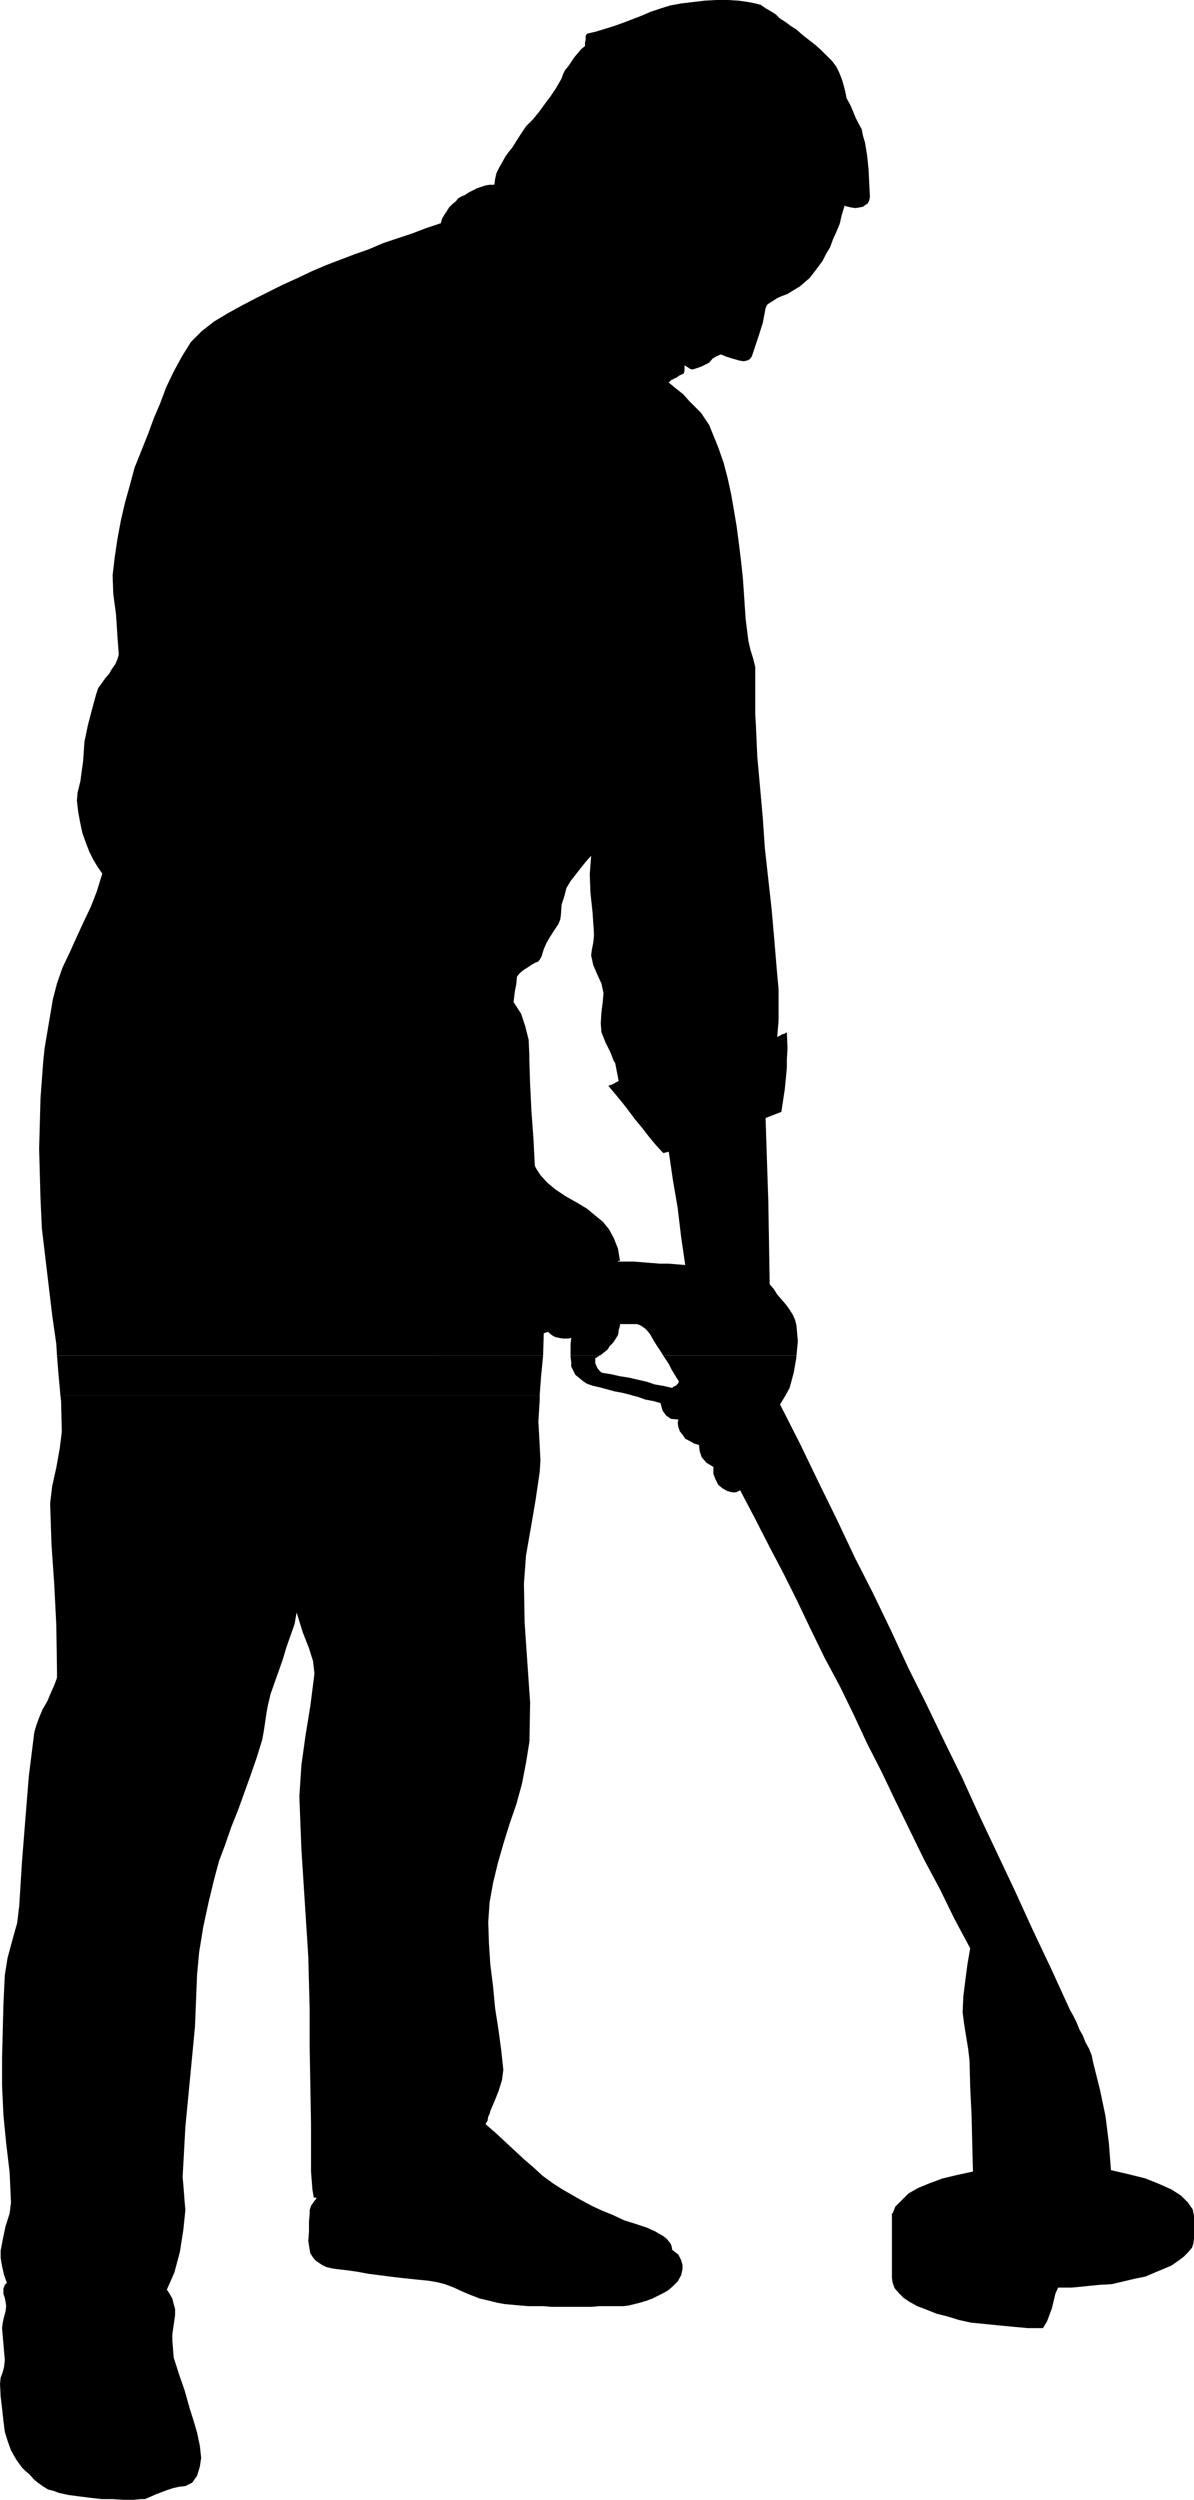 <?xml version="1.0" encoding="UTF-8" standalone="no"?>
<svg
   version="1.0"
   width="74.354mm"
   height="155.626mm"
   id="svg6"
   sodipodi:docname="Cutting Weeds.wmf"
   xmlns:inkscape="http://www.inkscape.org/namespaces/inkscape"
   xmlns:sodipodi="http://sodipodi.sourceforge.net/DTD/sodipodi-0.dtd"
   xmlns="http://www.w3.org/2000/svg"
   xmlns:svg="http://www.w3.org/2000/svg">
  <sodipodi:namedview
     id="namedview6"
     pagecolor="#ffffff"
     bordercolor="#000000"
     borderopacity="0.25"
     inkscape:showpageshadow="2"
     inkscape:pageopacity="0.0"
     inkscape:pagecheckerboard="0"
     inkscape:deskcolor="#d1d1d1"
     inkscape:document-units="mm" />
  <defs
     id="defs1">
    <pattern
       id="WMFhbasepattern"
       patternUnits="userSpaceOnUse"
       width="6"
       height="6"
       x="0"
       y="0" />
  </defs>
  <path
     style="fill:#000000;fill-opacity:1;fill-rule:evenodd;stroke:none"
     d="m 10.181,249.658 0.323,-3.07 1.939,-11.473 0.97,-3.717 1.293,-3.717 1.616,-3.393 1.616,-3.555 1.616,-3.555 1.778,-3.717 1.454,-3.717 1.293,-4.201 -1.131,-1.616 -0.97,-1.616 -0.97,-1.939 -0.808,-2.101 -0.808,-2.262 -0.485,-2.262 -0.485,-2.585 -0.323,-2.747 0.162,-1.939 0.646,-2.585 0.323,-2.424 0.323,-2.262 0.323,-4.686 0.808,-3.878 0.97,-3.717 0.97,-3.555 0.485,-1.454 0.808,-1.131 0.808,-1.131 0.97,-1.131 0.646,-1.131 0.808,-1.131 0.485,-1.131 0.323,-1.131 -0.323,-4.363 -0.323,-5.009 -0.646,-4.848 -0.162,-4.363 0.485,-4.201 0.646,-4.363 0.808,-4.363 0.97,-4.201 1.131,-4.04 1.131,-4.201 1.616,-4.04 1.616,-4.04 1.293,-3.555 1.454,-3.393 1.454,-3.878 1.778,-3.717 1.939,-3.555 2.101,-3.393 2.586,-2.585 2.909,-2.262 3.232,-1.939 3.232,-1.778 3.394,-1.778 3.232,-1.616 3.232,-1.616 3.232,-1.454 3.394,-1.616 3.394,-1.454 3.394,-1.293 3.394,-1.293 3.232,-1.131 3.394,-1.454 3.394,-1.131 3.394,-1.131 3.394,-1.293 3.394,-1.131 0.323,-1.131 0.485,-0.808 0.646,-0.97 0.485,-0.808 0.808,-0.808 0.808,-0.646 0.485,-0.646 0.808,-0.485 0.808,-0.323 0.97,-0.646 0.97,-0.485 0.97,-0.485 0.97,-0.323 0.97,-0.323 0.97,-0.162 h 1.131 v 0 l 0.162,-1.293 0.323,-1.454 0.646,-1.293 0.646,-1.131 0.808,-1.454 0.808,-1.131 0.808,-0.97 0.808,-1.293 1.131,-1.778 1.293,-1.939 1.616,-1.616 1.454,-1.778 1.293,-1.778 1.454,-1.939 1.293,-1.939 1.293,-2.262 0.323,-0.97 0.485,-0.97 0.808,-0.97 0.646,-0.97 0.646,-0.97 0.808,-0.97 0.808,-0.97 0.97,-0.808 v -0.808 l 0.162,-0.808 V 8.403 l 0.323,-0.485 2.101,-0.485 2.101,-0.646 2.101,-0.646 2.262,-0.808 2.101,-0.808 2.101,-0.808 2.262,-0.97 2.424,-0.808 2.101,-0.646 2.586,-0.485 2.747,-0.323 2.747,-0.323 L 168.549,0 h 2.747 l 2.586,0.162 2.262,0.323 1.616,0.323 1.293,0.323 1.131,0.808 1.131,0.646 1.293,0.808 0.97,0.97 1.293,0.808 1.293,0.97 1.293,0.808 1.454,1.293 1.454,1.131 1.454,1.131 1.454,1.293 1.293,1.293 1.293,1.293 0.97,1.293 0.646,1.293 0.646,1.616 0.485,1.616 0.323,1.293 0.323,1.616 0.808,1.454 0.646,1.454 0.646,1.616 0.646,1.293 0.808,1.454 0.323,1.616 0.485,1.616 0.485,3.07 0.323,3.07 0.162,3.393 0.162,3.232 -0.162,0.808 -0.323,0.646 -0.485,0.323 -0.646,0.485 -0.808,0.162 -0.97,0.162 -1.131,-0.162 -1.293,-0.323 v -0.162 l -0.162,0.162 -0.646,2.101 -0.485,2.101 -0.808,1.939 -0.808,1.778 -0.646,1.778 -0.97,1.616 -0.808,1.616 -0.97,1.293 -0.97,1.293 -1.131,1.454 -1.131,0.97 -1.131,0.97 -1.616,0.97 -1.293,0.808 -1.293,0.485 -1.131,0.485 -0.97,0.646 -0.808,0.485 -0.646,0.485 -0.323,0.808 -0.646,3.393 -0.808,2.585 -0.808,2.424 -0.97,2.909 -0.485,0.646 -0.646,0.323 -0.808,0.162 -0.97,-0.162 -1.131,-0.323 -1.131,-0.323 -0.97,-0.323 -1.131,-0.485 -1.131,0.485 -0.808,0.485 -0.808,0.97 -0.97,0.485 -0.646,0.323 -0.808,0.323 -0.97,0.323 -0.646,0.162 -0.485,-0.162 -0.485,-0.323 -0.485,-0.323 -0.323,-0.162 v 0.646 0.646 l -0.162,0.485 v 0.162 l -0.485,0.162 -0.646,0.323 -0.646,0.485 -0.485,0.162 -0.162,0.162 -0.485,0.162 -0.323,0.323 -0.323,0.323 1.778,1.454 1.616,1.293 1.454,1.616 1.293,1.293 1.454,1.454 0.97,1.454 0.97,1.454 0.646,1.616 1.454,3.555 1.293,3.717 0.97,3.717 0.808,3.717 0.646,3.717 0.646,3.878 0.485,3.717 0.485,3.878 0.485,4.525 0.323,4.686 0.323,4.848 0.646,5.171 0.485,2.101 0.646,2.101 0.485,1.939 v 1.939 2.909 3.232 3.07 l 0.162,2.747 0.323,7.272 0.646,7.11 0.646,7.272 0.485,7.11 0.808,7.272 0.808,7.272 0.646,7.433 0.646,7.756 0.323,3.393 v 3.717 3.717 l -0.323,3.878 0.646,-0.323 0.485,-0.323 0.646,-0.162 0.485,-0.323 0.162,3.717 -0.162,3.07 h -40.723 l -0.808,-2.101 -1.131,-2.262 -0.97,-2.424 -0.162,-2.101 0.162,-2.585 0.323,-2.585 0.162,-1.939 -0.485,-2.262 -0.97,-2.101 -0.97,-2.262 -0.485,-2.262 0.162,-1.293 0.323,-1.616 0.162,-1.454 v -1.131 l -0.323,-4.686 -0.485,-4.525 -0.162,-4.363 0.323,-4.363 -1.293,1.454 -1.293,1.616 -1.131,1.454 -1.131,1.454 -0.97,1.616 -0.485,1.939 -0.646,1.939 -0.162,2.424 -0.162,1.131 -0.485,1.131 -0.646,0.97 -0.646,0.97 -0.808,1.293 -0.646,1.131 -0.646,1.454 -0.485,1.616 -0.323,0.646 -0.485,0.646 -0.808,0.323 -0.808,0.485 -0.97,0.646 -0.808,0.485 -0.97,0.808 -0.646,0.808 -0.162,1.778 -0.323,1.616 -0.162,1.293 -0.162,1.293 1.778,2.747 0.97,2.909 0.808,3.232 0.162,3.555 v 1.454 H 10.181 Z"
     id="path1" />
  <path
     style="fill:#000000;fill-opacity:1;fill-rule:evenodd;stroke:none"
     d="m 13.413,318.981 -0.162,-2.747 -0.97,-6.787 -0.808,-6.787 -0.808,-6.787 -0.808,-6.787 -0.323,-6.948 -0.323,-11.796 0.323,-11.958 0.646,-8.726 H 124.594 l 0.162,5.171 0.323,6.625 0.485,6.625 0.323,6.302 0.162,0.162 v 0.162 l 1.131,1.778 1.616,1.778 1.939,1.616 2.424,1.616 2.586,1.454 2.424,1.454 1.939,1.616 1.778,1.454 1.454,1.778 1.131,2.101 0.97,2.424 0.485,2.909 h -0.162 -0.323 v 0.162 h -0.485 2.101 2.101 l 2.101,0.162 1.939,0.162 2.101,0.162 h 2.101 l 1.939,0.162 1.939,0.162 -0.97,-6.625 -0.808,-6.787 -1.131,-6.625 -0.97,-6.625 -1.293,0.323 -1.778,-1.939 -1.616,-1.939 -1.616,-2.101 -1.616,-1.939 -1.454,-1.939 -1.616,-2.101 -1.616,-1.939 -1.616,-1.939 0.485,-0.162 0.808,-0.323 0.485,-0.323 0.646,-0.323 -0.808,-4.201 -0.323,-0.485 h 40.723 v 1.616 l -0.485,5.009 -0.808,5.333 -3.717,1.454 0.323,9.857 0.323,9.695 0.162,9.695 0.162,9.857 0.97,1.131 0.808,1.293 1.131,1.293 0.97,1.131 0.808,1.131 0.808,1.293 0.485,1.131 0.323,1.293 0.323,3.717 -0.323,3.393 h -31.351 l -0.485,-0.808 -0.97,-1.454 -0.808,-1.293 -0.808,-1.454 -0.646,-0.808 -0.646,-0.646 -0.97,-0.646 -0.808,-0.323 h -1.131 -0.808 -0.97 -1.131 v 0.323 l -0.162,0.646 -0.162,0.485 v 0.323 l -0.162,0.808 -0.485,0.808 -0.646,0.97 -0.808,0.808 -0.485,0.808 -0.808,0.646 -0.808,0.646 -0.323,0.162 h -6.787 v -1.131 -1.616 l 0.162,-1.454 -0.646,0.162 h -0.808 -0.646 l -0.808,-0.162 -0.808,-0.162 -0.646,-0.323 -0.646,-0.485 -0.485,-0.485 -0.162,0.162 h -0.323 l -0.162,0.162 h -0.323 l -0.162,5.171 v 0.162 z"
     id="path2" />
  <path
     style="fill:#000000;fill-opacity:1;fill-rule:evenodd;stroke:none"
     d="m 14.221,328.353 -0.485,-5.333 -0.323,-4.04 H 127.826 l -0.485,5.009 -0.323,4.363 H 14.221 Z"
     id="path3" />
  <path
     style="fill:#000000;fill-opacity:1;fill-rule:evenodd;stroke:none"
     d="m 148.834,328.353 -0.485,-0.162 -1.939,-0.485 -1.778,-0.323 -1.778,-0.485 -1.778,-0.485 -1.454,-0.323 -1.454,-0.485 -0.97,-0.646 -0.97,-0.808 -0.808,-0.646 -0.485,-0.97 -0.485,-0.97 v -0.97 l -0.162,-1.293 v -0.323 h 6.787 l -0.485,0.323 -0.162,0.162 h -0.162 l -0.162,0.162 v 1.131 l 0.485,1.131 0.646,0.808 0.485,0.323 2.101,0.323 2.101,0.485 2.101,0.323 2.101,0.485 2.101,0.485 1.939,0.646 1.939,0.323 2.101,0.485 0.323,-0.323 0.485,-0.162 0.323,-0.323 0.323,-0.323 v -0.162 l 0.162,-0.162 -0.808,-1.293 -0.97,-1.616 -0.646,-1.293 -0.97,-1.454 -0.323,-0.485 h 31.351 v 0.323 l -0.646,3.717 -0.97,3.555 -0.97,1.778 h -36.037 z"
     id="path4" />
  <path
     style="fill:#000000;fill-opacity:1;fill-rule:evenodd;stroke:none"
     d="m 14.221,328.353 0.162,1.454 0.162,7.11 -0.485,3.878 -0.808,4.525 -0.97,4.363 -0.485,4.04 0.323,9.695 0.646,9.372 0.485,9.534 0.162,10.665 v 1.778 l -0.646,1.778 -0.808,1.778 -0.808,1.939 -1.131,1.939 -0.808,1.939 -0.646,1.778 -0.485,1.616 -1.293,10.342 -0.808,10.019 -0.808,10.18 -0.646,10.342 -0.485,4.04 -1.131,4.04 -1.131,4.201 -0.646,4.04 -0.323,6.787 -0.162,6.302 -0.162,6.464 v 6.464 l 0.323,6.948 0.646,6.625 0.808,6.787 0.323,7.11 -0.323,2.585 -0.97,3.07 -0.646,3.07 -0.485,2.585 v 1.778 l 0.323,1.939 0.485,2.101 0.646,1.778 -0.485,0.485 -0.162,0.485 -0.162,0.323 v 0.323 0.97 l 0.323,0.97 0.162,0.808 0.162,1.131 -0.162,1.293 -0.323,1.131 -0.323,1.454 -0.162,1.293 0.162,1.939 0.162,1.778 0.162,1.939 0.162,1.778 -0.162,1.616 -0.323,1.293 -0.485,1.293 L 0,560.883 l 0.162,3.07 0.323,2.747 0.323,2.909 0.323,2.585 0.646,2.101 0.808,2.262 1.293,2.262 1.293,1.778 0.808,0.808 0.97,0.808 0.97,1.131 0.97,0.808 1.131,0.808 1.293,0.808 1.293,0.323 1.293,0.485 2.262,0.485 2.424,0.323 2.586,0.323 2.747,0.323 h 2.586 l 2.586,0.162 h 2.262 l 1.778,-0.162 h 0.97 l 1.131,-0.485 1.454,-0.646 1.293,-0.485 1.293,-0.485 1.454,-0.485 1.454,-0.323 1.454,-0.162 1.616,-0.808 1.131,-1.616 0.646,-2.101 0.323,-2.101 -0.323,-2.909 -0.646,-3.07 -0.808,-2.747 -0.97,-3.07 -1.131,-4.04 -1.293,-3.717 -1.293,-4.04 -0.323,-4.04 v -1.454 l 0.323,-2.262 0.323,-2.262 v -1.454 l -0.323,-1.131 -0.323,-1.293 -0.646,-1.131 -0.646,-0.97 1.778,-4.04 1.293,-4.848 0.808,-5.171 0.485,-4.686 -0.162,-1.778 -0.162,-2.101 -0.162,-2.101 -0.162,-1.778 0.646,-11.796 1.131,-11.796 1.131,-11.796 0.485,-12.119 0.485,-5.333 0.97,-5.979 1.293,-5.979 1.293,-5.333 1.131,-4.201 1.454,-3.878 1.454,-4.201 1.616,-4.04 1.454,-4.04 1.454,-4.04 1.454,-4.201 1.293,-4.201 0.323,-1.778 0.323,-2.101 0.323,-2.262 0.323,-1.778 0.646,-2.747 0.97,-2.747 0.97,-2.747 0.97,-2.747 0.808,-2.747 0.97,-2.747 0.97,-2.747 0.485,-2.747 1.454,4.686 1.454,3.717 0.97,3.07 0.323,2.909 -0.97,7.595 -1.131,6.948 -0.97,6.948 -0.485,7.433 0.485,12.443 0.808,12.604 0.808,12.604 0.323,12.443 v 8.888 l 0.162,8.888 0.162,9.211 v 9.211 1.939 l 0.162,2.101 0.162,2.101 0.323,1.939 h 0.162 0.162 0.162 l 0.162,0.162 -0.646,0.808 -0.646,0.97 -0.323,0.97 v 0.808 l -0.162,1.939 v 2.262 l -0.162,2.262 0.323,2.101 0.162,0.808 0.485,0.808 0.646,0.808 0.646,0.485 0.97,0.646 0.97,0.485 1.293,0.323 1.131,0.162 2.747,0.323 2.262,0.323 2.586,0.485 2.586,0.323 2.424,0.323 2.747,0.323 3.07,0.323 3.232,0.323 1.939,0.323 1.939,0.485 2.101,0.808 2.101,0.97 1.939,0.808 2.101,0.808 2.101,0.485 1.939,0.485 1.778,0.323 1.778,0.162 1.778,0.162 1.939,0.162 h 1.778 1.939 l 1.778,0.162 h 1.939 1.939 1.778 1.939 1.939 l 1.778,-0.162 h 1.939 1.939 1.778 l 1.293,-0.162 1.293,-0.323 1.293,-0.323 1.616,-0.485 1.293,-0.485 1.293,-0.646 1.293,-0.646 1.131,-0.646 1.131,-0.97 1.131,-1.131 0.808,-1.454 0.323,-1.454 v -0.97 l -0.323,-1.131 -0.646,-1.293 -1.454,-1.131 -0.162,-0.97 -0.323,-0.646 -0.808,-0.97 -0.808,-0.646 -1.131,-0.646 -0.808,-0.485 -1.131,-0.485 -0.646,-0.323 -2.909,-0.97 -2.586,-0.808 -2.747,-1.293 -2.424,-0.97 -2.424,-1.131 -2.424,-1.293 -2.262,-1.293 -2.262,-1.293 -2.262,-1.454 -2.424,-1.778 -2.101,-1.939 -2.262,-1.939 -2.262,-2.101 -2.262,-2.101 -2.262,-2.101 -2.262,-1.939 0.485,-0.808 0.162,-0.97 0.323,-0.646 0.162,-0.646 0.97,-2.262 0.97,-2.424 0.808,-2.585 0.323,-2.424 -0.485,-4.525 -0.646,-4.848 -0.808,-5.171 -0.485,-5.171 -0.646,-5.171 -0.323,-5.009 -0.162,-4.848 0.323,-4.686 0.808,-4.525 1.131,-4.686 1.293,-4.525 1.454,-4.686 1.616,-4.686 1.293,-4.686 0.97,-5.009 0.808,-5.009 0.162,-9.211 -0.646,-9.372 -0.646,-9.372 -0.162,-9.211 0.485,-6.625 1.131,-6.464 1.131,-6.625 0.97,-6.625 0.162,-2.747 -0.162,-3.232 -0.162,-3.07 -0.162,-2.747 0.323,-5.171 v -0.97 H 14.221 Z"
     id="path5" />
  <path
     style="fill:#000000;fill-opacity:1;fill-rule:evenodd;stroke:none"
     d="m 148.834,328.353 1.293,0.323 1.778,0.646 1.778,0.323 1.778,0.485 0.485,1.778 0.808,1.131 1.131,0.808 1.778,0.162 -0.162,0.808 0.162,0.97 0.323,0.97 0.646,0.808 0.646,0.97 0.97,0.485 1.131,0.646 1.131,0.323 0.162,1.454 0.485,1.454 1.131,1.293 1.616,0.97 v 1.616 l 0.485,1.293 0.646,1.293 0.97,0.808 1.131,0.646 1.131,0.323 h 0.97 l 0.97,-0.485 3.394,6.464 3.394,6.625 3.394,6.464 3.232,6.464 3.232,6.787 3.232,6.625 3.555,6.625 3.232,6.625 3.232,6.948 3.394,6.625 3.232,6.787 3.394,6.948 3.394,6.948 3.717,6.948 3.394,6.948 3.717,6.948 -0.646,3.717 -0.485,3.717 -0.485,3.878 -0.162,3.717 0.323,2.585 0.485,3.07 0.485,2.909 0.323,2.747 0.162,6.302 0.323,6.625 0.162,6.625 0.162,6.625 -3.717,0.808 -3.394,0.808 -3.07,1.131 -2.747,1.131 -2.262,1.293 -1.616,1.616 -1.454,1.454 -0.646,1.616 h -0.162 v 15.19 l 0.162,1.131 0.485,1.293 0.97,1.131 1.131,1.131 1.454,0.97 1.778,0.97 2.101,0.808 2.424,0.97 2.586,0.646 2.586,0.808 2.909,0.646 3.232,0.323 3.232,0.323 3.394,0.323 3.555,0.323 h 3.555 l 0.97,-1.616 1.131,-3.07 0.808,-3.393 0.646,-1.454 h 3.232 l 3.232,-0.323 3.232,-0.323 2.909,-0.162 2.747,-0.646 2.747,-0.646 2.424,-0.485 2.262,-0.97 1.939,-0.808 1.939,-0.808 1.616,-1.131 1.293,-0.97 0.97,-0.97 0.97,-1.131 0.323,-0.97 0.162,-1.293 v -4.525 -0.646 l -0.323,-1.616 -1.131,-1.616 -1.616,-1.616 -2.262,-1.454 -2.909,-1.293 -3.232,-1.293 -3.878,-0.97 -4.202,-0.97 -0.485,-6.302 -0.808,-6.464 -1.293,-6.14 -1.616,-6.464 -0.323,-1.616 -0.646,-1.616 -0.808,-1.454 -0.646,-1.616 -0.808,-1.454 -0.646,-1.616 -0.808,-1.616 -0.808,-1.454 -4.363,-9.534 -4.363,-9.211 -4.202,-9.211 -4.202,-8.888 -4.202,-8.888 -4.04,-8.888 -4.202,-8.564 -4.202,-8.726 -4.202,-8.403 -4.04,-8.726 -4.202,-8.726 -4.363,-8.564 -4.202,-8.888 -4.363,-8.888 -4.363,-9.049 -4.686,-9.211 1.293,-2.101 h -36.037 z"
     id="path6" />
</svg>
